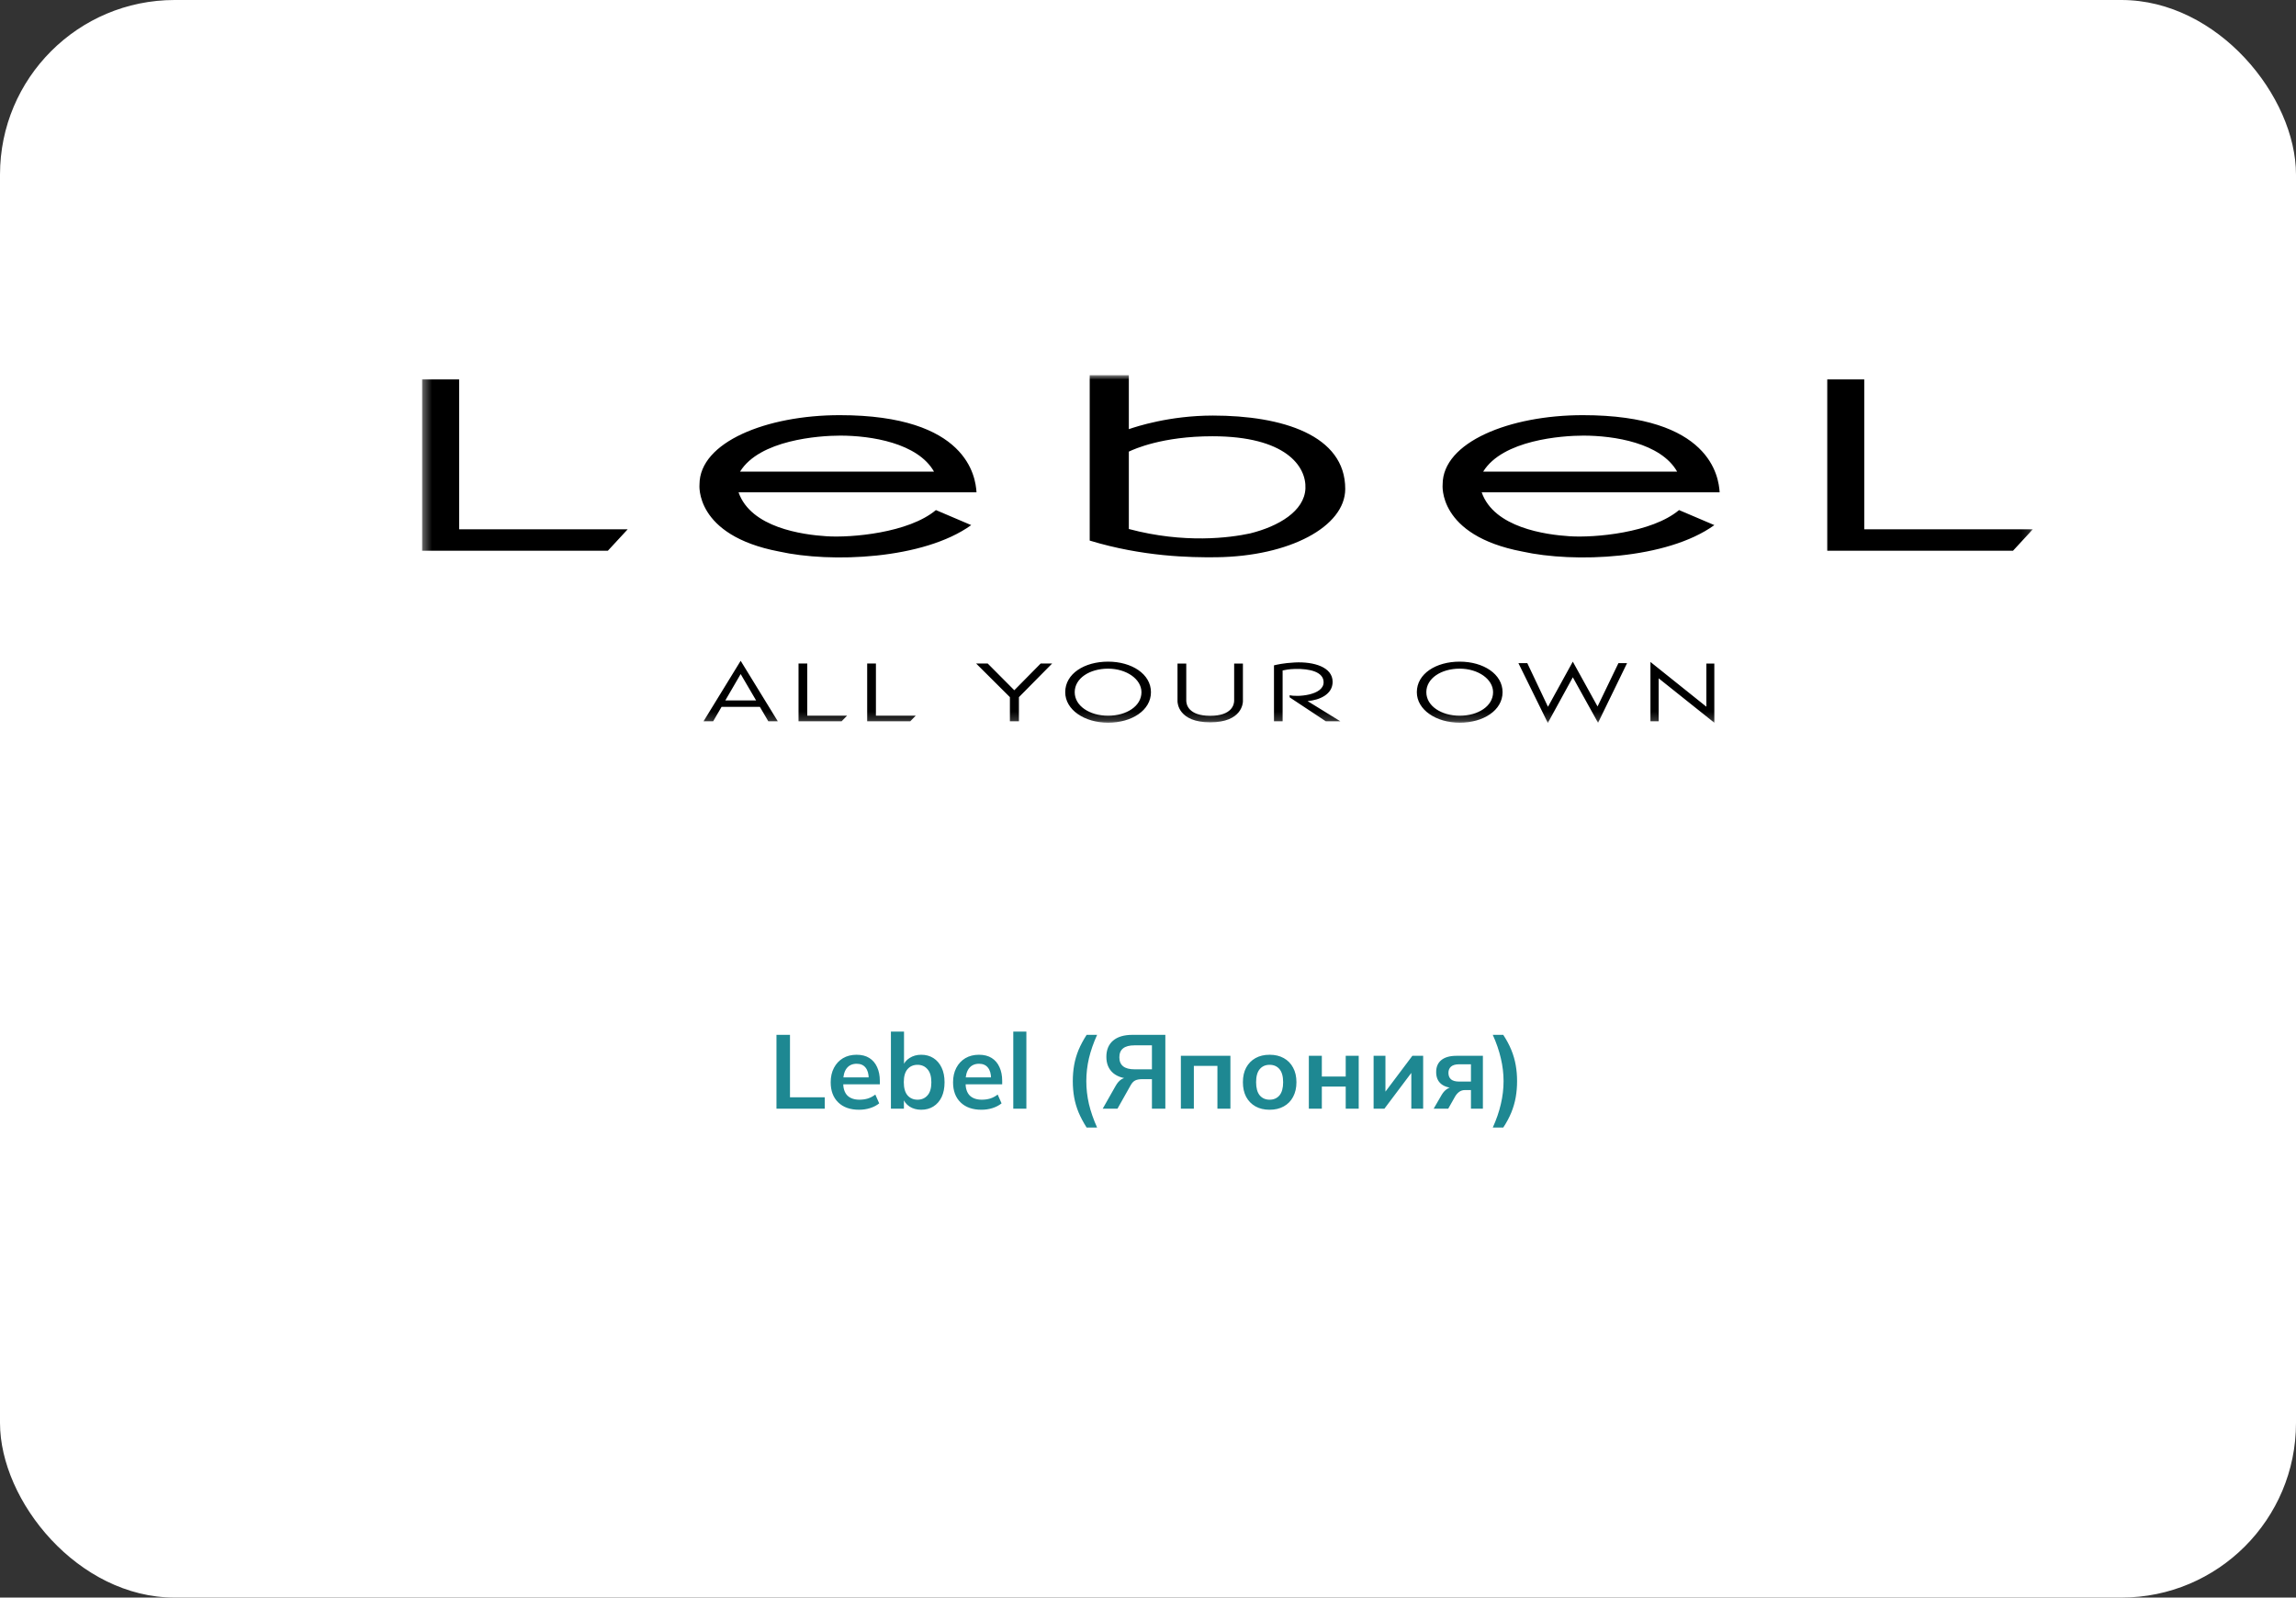 <?xml version="1.0" encoding="UTF-8"?> <svg xmlns="http://www.w3.org/2000/svg" width="263" height="183" viewBox="0 0 263 183" fill="none"><rect x="0" y="0" width="263" height="183" fill="#333333" stroke="none"/><g clip-path="url(#clip0_102_1034)"><rect width="263" height="183" rx="20" fill="white"></rect><path d="M88.942 127V118.54H90.49V125.692H94.474V127H88.942ZM98.406 127.12C97.39 127.12 96.594 126.84 96.018 126.28C95.442 125.72 95.154 124.952 95.154 123.976C95.154 123.344 95.278 122.792 95.526 122.32C95.774 121.848 96.118 121.48 96.558 121.216C97.006 120.952 97.526 120.82 98.118 120.82C98.702 120.82 99.19 120.944 99.582 121.192C99.974 121.44 100.27 121.788 100.47 122.236C100.678 122.684 100.782 123.208 100.782 123.808V124.204H96.366V123.412H99.714L99.51 123.58C99.51 123.02 99.39 122.592 99.15 122.296C98.918 122 98.578 121.852 98.13 121.852C97.634 121.852 97.25 122.028 96.978 122.38C96.714 122.732 96.582 123.224 96.582 123.856V124.012C96.582 124.668 96.742 125.16 97.062 125.488C97.39 125.808 97.85 125.968 98.442 125.968C98.786 125.968 99.106 125.924 99.402 125.836C99.706 125.74 99.994 125.588 100.266 125.38L100.71 126.388C100.422 126.62 100.078 126.8 99.678 126.928C99.278 127.056 98.854 127.12 98.406 127.12ZM105.52 127.12C105.008 127.12 104.56 126.996 104.176 126.748C103.792 126.492 103.536 126.148 103.408 125.716H103.54V127H102.052V118.168H103.552V122.176H103.408C103.544 121.76 103.804 121.432 104.188 121.192C104.572 120.944 105.016 120.82 105.52 120.82C106.056 120.82 106.524 120.948 106.924 121.204C107.324 121.46 107.636 121.824 107.86 122.296C108.084 122.76 108.196 123.32 108.196 123.976C108.196 124.632 108.084 125.196 107.86 125.668C107.636 126.132 107.32 126.492 106.912 126.748C106.512 126.996 106.048 127.12 105.52 127.12ZM105.1 125.968C105.572 125.968 105.952 125.804 106.24 125.476C106.536 125.148 106.684 124.648 106.684 123.976C106.684 123.304 106.536 122.804 106.24 122.476C105.952 122.14 105.572 121.972 105.1 121.972C104.628 121.972 104.248 122.136 103.96 122.464C103.672 122.792 103.528 123.292 103.528 123.964C103.528 124.636 103.672 125.14 103.96 125.476C104.248 125.804 104.628 125.968 105.1 125.968ZM112.422 127.12C111.406 127.12 110.61 126.84 110.034 126.28C109.458 125.72 109.17 124.952 109.17 123.976C109.17 123.344 109.294 122.792 109.542 122.32C109.79 121.848 110.134 121.48 110.574 121.216C111.022 120.952 111.542 120.82 112.134 120.82C112.718 120.82 113.206 120.944 113.598 121.192C113.99 121.44 114.286 121.788 114.486 122.236C114.694 122.684 114.798 123.208 114.798 123.808V124.204H110.382V123.412H113.73L113.526 123.58C113.526 123.02 113.406 122.592 113.166 122.296C112.934 122 112.594 121.852 112.146 121.852C111.65 121.852 111.266 122.028 110.994 122.38C110.73 122.732 110.598 123.224 110.598 123.856V124.012C110.598 124.668 110.758 125.16 111.078 125.488C111.406 125.808 111.866 125.968 112.458 125.968C112.802 125.968 113.122 125.924 113.418 125.836C113.722 125.74 114.01 125.588 114.282 125.38L114.726 126.388C114.438 126.62 114.094 126.8 113.694 126.928C113.294 127.056 112.87 127.12 112.422 127.12ZM116.068 127V118.168H117.568V127H116.068ZM124.47 129.16C124.094 128.568 123.786 127.988 123.546 127.42C123.314 126.852 123.146 126.276 123.042 125.692C122.938 125.1 122.886 124.484 122.886 123.844C122.886 123.196 122.938 122.58 123.042 121.996C123.146 121.412 123.314 120.836 123.546 120.268C123.786 119.7 124.094 119.124 124.47 118.54H125.67C125.254 119.46 124.942 120.356 124.734 121.228C124.534 122.092 124.434 122.964 124.434 123.844C124.434 124.716 124.534 125.588 124.734 126.46C124.942 127.332 125.254 128.232 125.67 129.16H124.47ZM126.311 127L127.787 124.396C127.979 124.052 128.199 123.8 128.447 123.64C128.703 123.48 128.999 123.4 129.335 123.4H129.743L129.731 123.58C128.779 123.58 128.039 123.36 127.511 122.92C126.991 122.472 126.731 121.852 126.731 121.06C126.731 120.26 126.987 119.64 127.499 119.2C128.019 118.76 128.755 118.54 129.707 118.54H133.487V127H131.951V123.616H130.823C130.503 123.616 130.243 123.664 130.043 123.76C129.843 123.856 129.667 124.04 129.515 124.312L128.003 127H126.311ZM129.959 122.488H131.951V119.74H129.959C128.799 119.74 128.219 120.196 128.219 121.108C128.219 122.028 128.799 122.488 129.959 122.488ZM135.264 127V120.94H140.94V127H139.452V122.092H136.752V127H135.264ZM145.431 127.12C144.807 127.12 144.267 126.992 143.811 126.736C143.355 126.48 142.999 126.116 142.743 125.644C142.495 125.172 142.371 124.612 142.371 123.964C142.371 123.316 142.495 122.76 142.743 122.296C142.999 121.824 143.355 121.46 143.811 121.204C144.267 120.948 144.807 120.82 145.431 120.82C146.055 120.82 146.595 120.948 147.051 121.204C147.515 121.46 147.871 121.824 148.119 122.296C148.375 122.76 148.503 123.316 148.503 123.964C148.503 124.612 148.375 125.172 148.119 125.644C147.871 126.116 147.515 126.48 147.051 126.736C146.595 126.992 146.055 127.12 145.431 127.12ZM145.431 125.968C145.903 125.968 146.279 125.804 146.559 125.476C146.839 125.14 146.979 124.636 146.979 123.964C146.979 123.292 146.839 122.792 146.559 122.464C146.279 122.136 145.903 121.972 145.431 121.972C144.959 121.972 144.583 122.136 144.303 122.464C144.023 122.792 143.883 123.292 143.883 123.964C143.883 124.636 144.023 125.14 144.303 125.476C144.583 125.804 144.959 125.968 145.431 125.968ZM149.924 127V120.94H151.412V123.316H154.148V120.94H155.636V127H154.148V124.468H151.412V127H149.924ZM157.342 127V120.94H158.698V125.524H158.338L161.782 120.94H163.018V127H161.662V122.404H162.034L158.578 127H157.342ZM164.221 127L165.145 125.404C165.305 125.132 165.501 124.916 165.733 124.756C165.973 124.588 166.221 124.504 166.477 124.504H166.741L166.729 124.636C166.017 124.636 165.469 124.48 165.085 124.168C164.701 123.856 164.509 123.4 164.509 122.8C164.509 122.208 164.705 121.752 165.097 121.432C165.497 121.104 166.081 120.94 166.849 120.94H169.861V127H168.493V124.864H167.809C167.561 124.864 167.341 124.932 167.149 125.068C166.965 125.204 166.809 125.38 166.681 125.596L165.889 127H164.221ZM167.137 123.892H168.493V121.912H167.137C166.729 121.912 166.421 122 166.213 122.176C166.013 122.352 165.913 122.592 165.913 122.896C165.913 123.216 166.013 123.464 166.213 123.64C166.421 123.808 166.729 123.892 167.137 123.892ZM172.193 129.16H170.993C171.409 128.24 171.717 127.344 171.917 126.472C172.125 125.592 172.229 124.716 172.229 123.844C172.229 122.972 172.125 122.1 171.917 121.228C171.717 120.356 171.409 119.46 170.993 118.54H172.193C172.577 119.124 172.885 119.7 173.117 120.268C173.349 120.836 173.517 121.416 173.621 122.008C173.725 122.592 173.777 123.204 173.777 123.844C173.777 124.484 173.725 125.1 173.621 125.692C173.517 126.284 173.349 126.864 173.117 127.432C172.885 128 172.577 128.576 172.193 129.16Z" fill="#1E8892"></path><mask id="mask0_102_1034" style="mask-type:luminance" maskUnits="userSpaceOnUse" x="48" y="42" width="185" height="41"><path d="M232.853 42.981H48.353V82.812H232.853V42.981Z" fill="white"></path></mask><g mask="url(#mask0_102_1034)"><path fill-rule="evenodd" clip-rule="evenodd" d="M129.403 49.126C130.1 48.891 133.928 47.602 138.93 47.602C146.863 47.602 154.111 49.842 154.093 56.019C154.079 60.319 147.719 63.732 139.333 63.831C136.341 63.866 130.898 63.77 124.823 61.923V42.981H129.305C129.305 42.981 129.3 48.489 129.305 49.158C129.322 49.153 129.355 49.142 129.403 49.126ZM143.188 61.104C146.467 60.29 149.411 58.549 149.533 55.963C149.655 53.411 147.271 49.973 138.875 49.973C133.126 49.973 129.917 51.45 129.38 51.697C129.341 51.715 129.316 51.727 129.305 51.731C129.307 52.816 129.306 58.228 129.305 60.105L129.305 60.596C135.682 62.296 140.887 61.598 143.188 61.104ZM213.544 43.461V60.629H232.853L230.588 63.082H209.307V43.461H213.544ZM52.593 60.629V43.461H48.353V63.082H69.632L71.9 60.629H52.593ZM107.206 58.428C104.067 61.057 97.514 61.608 94.696 61.428C91.921 61.251 86.015 60.449 84.598 56.394H111.856C111.745 54.616 110.808 47.556 96.184 47.556C87.801 47.556 80.126 50.644 80.126 55.487C80.126 55.487 79.498 61.317 89.245 63.176C95.162 64.496 105.773 64.091 111.25 60.151L107.206 58.428ZM96.251 49.899C99.751 49.899 105.119 50.732 106.987 54.022H84.771C87.006 50.399 93.764 49.899 96.251 49.899ZM192.33 58.428C189.191 61.057 182.639 61.608 179.82 61.428C177.045 61.251 171.139 60.449 169.722 56.394H196.98C196.869 54.616 195.931 47.556 181.308 47.556C172.925 47.556 165.25 50.644 165.25 55.487C165.25 55.487 164.621 61.317 174.368 63.176C180.287 64.496 190.897 64.091 196.374 60.151L192.33 58.428ZM181.375 49.899C184.875 49.899 190.242 50.732 192.111 54.022H169.895C172.13 50.399 178.888 49.899 181.375 49.899Z" fill="black"></path><path fill-rule="evenodd" clip-rule="evenodd" d="M89.094 82.621H88.007L87.041 80.972H82.652L81.692 82.621H80.588L84.841 75.693L89.094 82.621ZM86.609 80.232L84.841 77.212L83.082 80.232H86.609ZM92.471 81.976V76.004H91.469V82.621H96.404L97.031 81.976H92.471ZM100.335 81.976V76.004H99.333V82.621H104.269L104.896 81.976H100.335ZM120.52 76.004L116.715 79.857V82.622H115.681V79.857L111.813 76.004H113.139L116.185 79.066L119.207 76.004H120.52ZM186.376 75.959L183.053 82.795L180.162 77.583L177.299 82.812L173.929 75.959H174.947L177.315 80.96L180.16 75.79L182.995 80.924L185.388 75.959H186.376ZM122.018 79.287C122.018 77.17 124.216 75.79 126.928 75.79C129.64 75.79 131.838 77.214 131.838 79.287C131.838 81.371 129.64 82.784 126.928 82.784C124.216 82.784 122.018 81.305 122.018 79.287ZM123.105 79.288C123.105 80.869 124.817 81.982 126.928 81.982C129.039 81.982 130.751 80.89 130.751 79.288C130.751 77.799 129.039 76.593 126.928 76.593C124.817 76.593 123.105 77.695 123.105 79.288ZM167.205 75.79C164.494 75.79 162.295 77.17 162.295 79.287C162.295 81.305 164.494 82.784 167.205 82.784C169.916 82.784 172.114 81.371 172.114 79.287C172.114 77.214 169.917 75.79 167.205 75.79ZM167.205 81.982C165.093 81.982 163.382 80.869 163.382 79.288C163.382 77.695 165.093 76.593 167.205 76.593C169.316 76.593 171.028 77.799 171.028 79.288C171.028 80.89 169.316 81.982 167.205 81.982ZM134.88 80.331C134.88 80.514 134.974 82.741 138.626 82.741C142.278 82.741 142.372 80.514 142.372 80.331V76.013H141.369V80.257C141.369 80.703 141.115 81.993 138.626 81.993C136.136 81.993 135.883 80.703 135.883 80.257V76.013H134.88V80.331ZM196.371 76.009V82.788L189.994 77.7V82.621H189.053V75.825L195.459 80.951V76.008L196.371 76.009ZM152.648 78.104C152.648 79.543 151.155 80.19 149.78 80.309L153.531 82.621H151.865L147.726 79.879V79.63C148.486 79.858 151.615 79.688 151.615 78.152C151.615 76.968 150.051 76.587 148.36 76.626C147.659 76.641 147.198 76.74 146.981 76.787C146.959 76.792 146.937 76.797 146.92 76.8V82.621H145.931V76.215C145.941 76.213 145.956 76.209 145.975 76.204C146.192 76.151 147.002 75.951 148.317 75.884C150.477 75.775 152.648 76.401 152.648 78.104Z" fill="black"></path></g></g><defs><clipPath id="clip0_102_1034"><rect width="263" height="183" rx="20" fill="white"></rect></clipPath></defs></svg> 